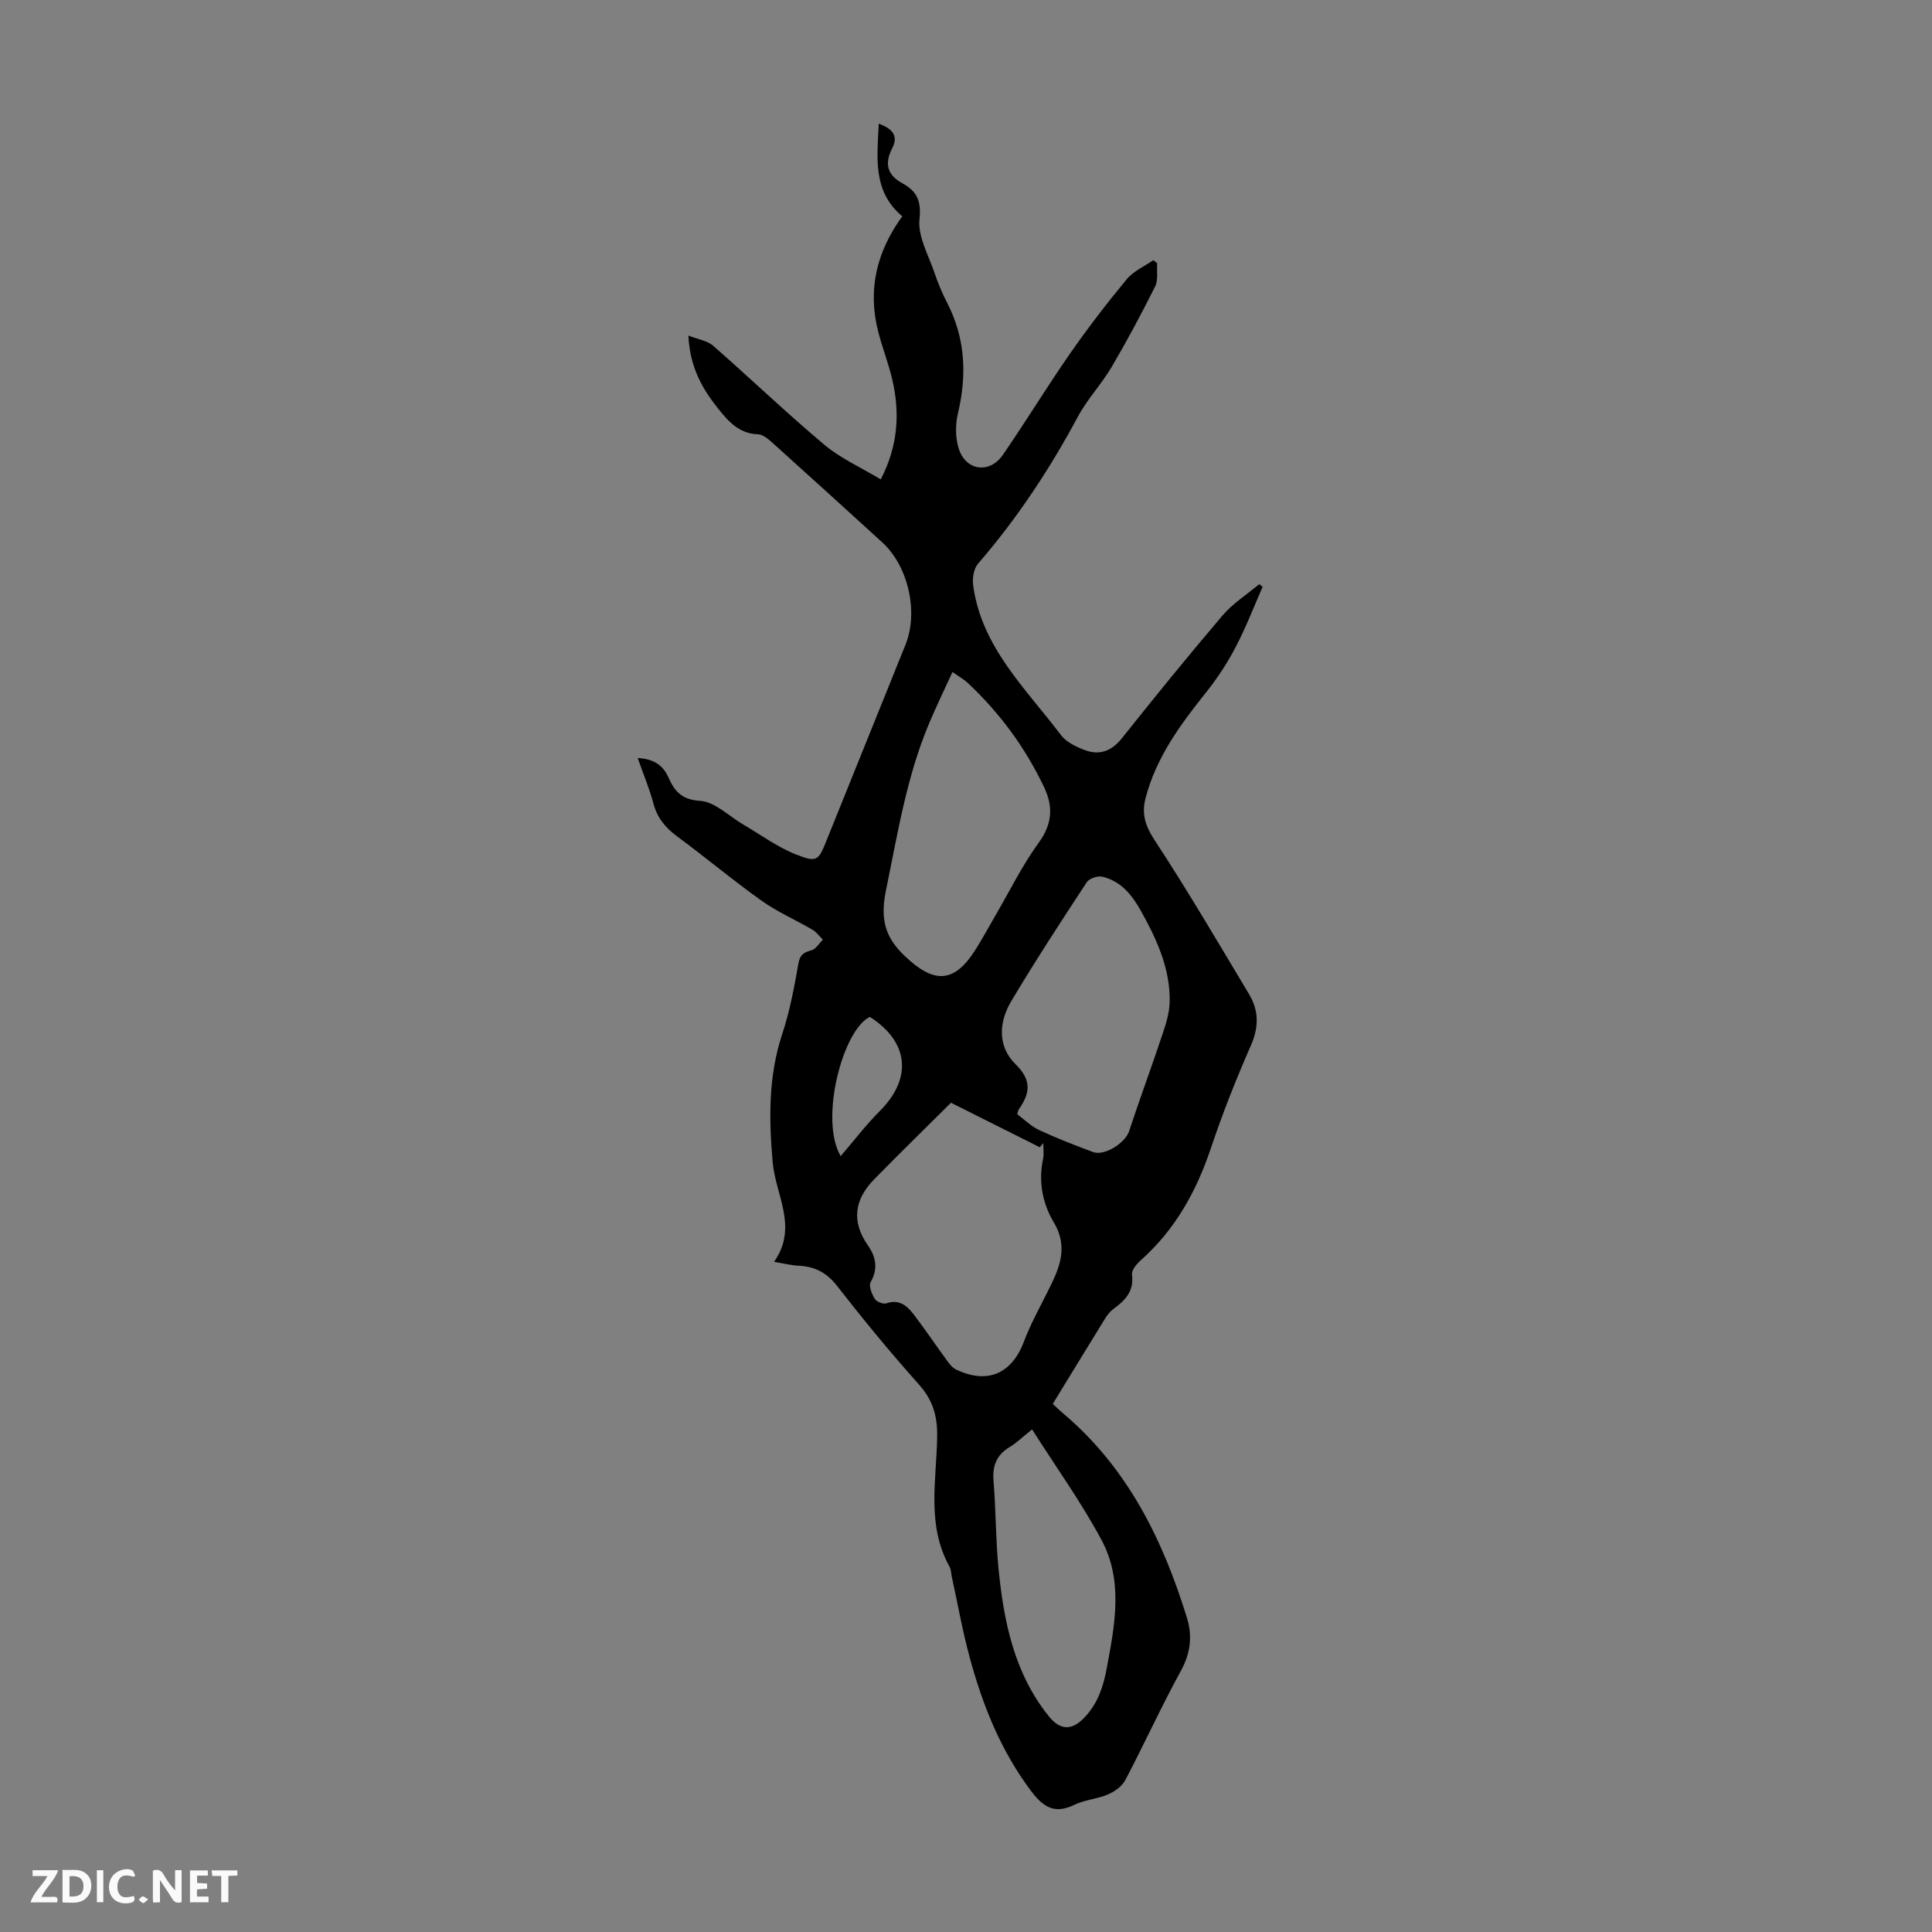<svg enable-background="new 0 0 400 400" viewBox="0 0 400 400" xmlns="http://www.w3.org/2000/svg"><rect x="0" y="0" width="400" height="400" fill="#808080" stroke="none"/><g fill="#fbfafa"><path d="m37.59 393.81c-.92.31-1.52.05-2-.78-.7-1.2-1.52-2.34-2.47-3.78v4.59c-.55.03-.95.05-1.41.07-.03-.37-.06-.64-.06-.91 0-1.91 0-3.81 0-5.7 1.13-.41 1.77-.03 2.29.91.62 1.11 1.38 2.14 2.31 3.19v-4.2h1.35v6.61z"/><path d="m12.94 393.88v-6.75c1.9.19 3.93-.54 5.37 1.29.8 1.01.78 2.88.03 3.97-1.37 1.97-3.4 1.51-5.4 1.49m1.45-1.22c2.04.12 2.92-.58 2.89-2.21-.03-1.51-.98-2.19-2.89-2z"/><path d="m11.81 393.87h-5.49c.68-2.18 2.47-3.48 3.51-5.45h-3.08v-1.21h5.29c-.71 2.13-2.44 3.48-3.47 5.51.86 0 1.63.04 2.39-.01.79-.05 1.14.21.85 1.16"/><path d="m39.33 393.86v-6.61h3.7v1.07h-2.22v1.52c.68.04 1.34.09 2.07.13v1.07c-.72.05-1.38.09-2.1.14v1.48h2.4v1.19h-3.85z"/><path d="m27.71 388.56c-1.15-.3-2.46-.61-3.1.64-.37.73-.41 1.93-.06 2.67.63 1.35 1.99.93 3.17.68.35.94-.01 1.32-.93 1.46-1.62.25-3.05-.27-3.76-1.48-.73-1.24-.6-3.03.31-4.17.88-1.11 2.71-1.7 4-1.16.32.13.44.74.65 1.12-.1.08-.19.16-.28.24"/><path d="m49.15 387.24v1.07c-.59.02-1.17.05-1.87.08v5.44h-1.48v-5.44h-1.85c-.05-.4-.08-.73-.13-1.15z"/><path d="m20.06 387.21h1.33v6.62h-1.33z"/><path d="m30.68 393.25c-.49.38-.8.79-1.05.76-.32-.05-.6-.45-.9-.7.26-.24.51-.64.8-.67.29-.04.62.3 1.15.61"/></g><path d="m160.26 261.25c5.06-7.19.3-13.84-.29-20.64-.78-8.98-.91-17.78 1.98-26.52 1.57-4.73 2.49-9.71 3.36-14.63.33-1.85 1.12-2.28 2.69-2.71.92-.25 1.59-1.43 2.37-2.2-.71-.69-1.31-1.57-2.14-2.05-3.52-2.06-7.33-3.71-10.63-6.07-5.92-4.21-11.5-8.91-17.35-13.22-2.45-1.8-4.16-3.84-4.96-6.83-.83-3.11-2.09-6.11-3.27-9.46 3.06.22 5.14 1.26 6.37 4.04 1.23 2.77 2.68 4.62 6.57 4.85 3.06.18 5.95 3.17 8.92 4.9 3.63 2.12 7.09 4.69 10.96 6.21 4.37 1.72 4.61 1.26 6.33-3.02 5.43-13.47 10.87-26.94 16.3-40.41 2.74-6.79.57-16.31-4.83-21.22-7.45-6.78-14.89-13.57-22.38-20.3-.97-.87-2.18-2-3.31-2.05-3.84-.14-6.03-2.53-8.15-5.17-3.32-4.15-5.96-8.6-6.28-15.28 2.11.83 3.95 1.08 5.11 2.1 7.74 6.77 15.17 13.9 23.04 20.51 3.37 2.83 7.55 4.68 11.68 7.17 3.59-6.93 4.02-13.77 2.36-20.79-.8-3.36-2.09-6.61-2.93-9.96-2.15-8.57-.29-16.38 5.02-23.71-6.16-5.19-5.2-12.09-4.86-19.19 2.71 1 4.15 2.44 2.79 5.08-1.65 3.21-1.06 5.53 2.1 7.27 2.97 1.63 3.95 3.57 3.54 7.45-.38 3.56 1.88 7.44 3.12 11.13.71 2.11 1.59 4.19 2.61 6.17 3.76 7.33 4.12 14.9 2.24 22.83-.56 2.37-.57 5.22.2 7.49 1.53 4.5 6.38 5.08 9.08 1.17 4.76-6.9 9.12-14.08 13.9-20.96 3.69-5.3 7.64-10.44 11.76-15.42 1.39-1.68 3.64-2.65 5.5-3.94.27.2.54.41.8.61-.11 1.63.25 3.49-.43 4.84-2.82 5.65-5.81 11.24-9.01 16.68-2.09 3.55-5.02 6.62-6.96 10.24-5.84 10.89-12.6 21.11-20.69 30.47-.89 1.03-1.2 3-1.01 4.44 1.71 12.84 10.91 21.4 18.17 31.03 1.12 1.48 3.18 2.47 5.01 3.14 3.03 1.11 5.5.17 7.62-2.48 6.83-8.57 13.73-17.08 20.83-25.41 2.13-2.5 5.04-4.34 7.59-6.48.24.17.48.34.72.52-1.84 4.19-3.48 8.48-5.6 12.52-1.73 3.3-3.8 6.48-6.13 9.38-5.34 6.68-10.35 13.49-12.53 21.94-.82 3.18-.05 5.68 1.87 8.6 6.85 10.45 13.18 21.24 19.6 31.97 2 3.35 2.02 6.76.37 10.53-3.05 6.95-5.86 14.03-8.27 21.23-3.01 8.98-7.4 16.93-14.54 23.28-.86.76-1.95 2.06-1.82 2.97.46 3.47-1.44 5.36-3.88 7.14-.7.51-1.27 1.27-1.73 2.02-3.58 5.8-7.13 11.63-10.79 17.61.76.7 1.45 1.39 2.2 2.02 13.27 11.22 20.57 26.06 25.57 42.26 1.14 3.7.78 7.28-1.22 10.93-4.08 7.44-7.6 15.19-11.55 22.7-.67 1.28-2.2 2.36-3.58 2.95-2.24.96-4.85 1.11-7.02 2.17-4.04 1.97-6.4.42-8.85-2.82-6.32-8.38-10.1-17.87-12.79-27.85-1.48-5.49-2.48-11.12-3.69-16.68-.14-.66-.13-1.4-.44-1.96-4.81-8.59-2.71-17.88-2.57-26.91.07-4.31-.89-7.6-3.79-10.84-5.88-6.59-11.51-13.43-16.94-20.4-2.13-2.74-4.57-3.99-7.87-4.17-1.5-.06-3.01-.45-5.17-.81zm36.63-32.94c-5.14 5.11-10.56 10.41-15.87 15.82-4.12 4.19-4.82 8.75-1.29 13.78 1.61 2.3 2.11 4.78.53 7.54-.44.78.24 2.47.85 3.46.37.61 1.76 1.15 2.41.93 2.7-.93 4.31.55 5.69 2.35 2.37 3.11 4.55 6.35 6.86 9.51.51.7 1.11 1.47 1.85 1.83 6.51 3.13 11.57.9 14.09-5.81 1.28-3.41 3.06-6.65 4.7-9.92 2.38-4.72 4.72-9.27 1.48-14.69-2.38-4-3.22-8.49-2.23-13.2.22-1.04.03-2.17.03-3.25-.24.29-.47.58-.71.87-5.99-3-11.99-6.01-18.39-9.22zm.31-89.18c-1.75 3.82-3.35 7.12-4.78 10.5-4.7 11.09-6.55 22.88-8.97 34.6-1.22 5.95-.34 9.69 3.88 13.71 6.05 5.77 10.2 5.66 14.6-1.27 1.44-2.26 2.71-4.63 4.06-6.95 2.99-5.11 5.61-10.49 9.07-15.26 2.85-3.91 3.01-7.51 1.08-11.54-3.89-8.16-9.16-15.33-15.76-21.51-.79-.75-1.79-1.29-3.18-2.28zm13.42 91.57c1.5 1.11 2.87 2.5 4.53 3.27 3.63 1.69 7.38 3.14 11.13 4.54 2.39.9 6.69-1.88 7.48-4.29 2.15-6.54 4.55-13 6.73-19.53.77-2.3 1.6-4.71 1.67-7.08.2-6.94-2.64-13.08-5.91-18.96-1.8-3.24-4.14-6.25-8.04-7.14-.96-.22-2.69.36-3.2 1.14-5.34 8.13-10.66 16.28-15.64 24.63-2.59 4.34-2.88 9.37.9 13.07 3.44 3.36 2.96 6.1.62 9.39-.06.08-.07.2-.27.96zm3.06 65.24c-2.04 1.63-3.24 2.82-4.64 3.66-2.72 1.63-3.59 3.85-3.34 6.98.49 6.01.44 12.07 1.02 18.06 1.08 10.98 3.21 21.67 10.37 30.63 2.5 3.13 4.95 3.07 7.69.05 2.6-2.87 3.68-6.28 4.36-9.94 1.68-8.96 3.46-18.12-1.1-26.58-4.19-7.8-9.41-15.07-14.36-22.86zm-39.63-56.58c2.7-3.13 5.21-6.44 8.12-9.35 6.74-6.74 6.03-14.3-2.07-19.47-5.6 2.62-10.51 21.25-6.05 28.82z" fill="#010000"/></svg>